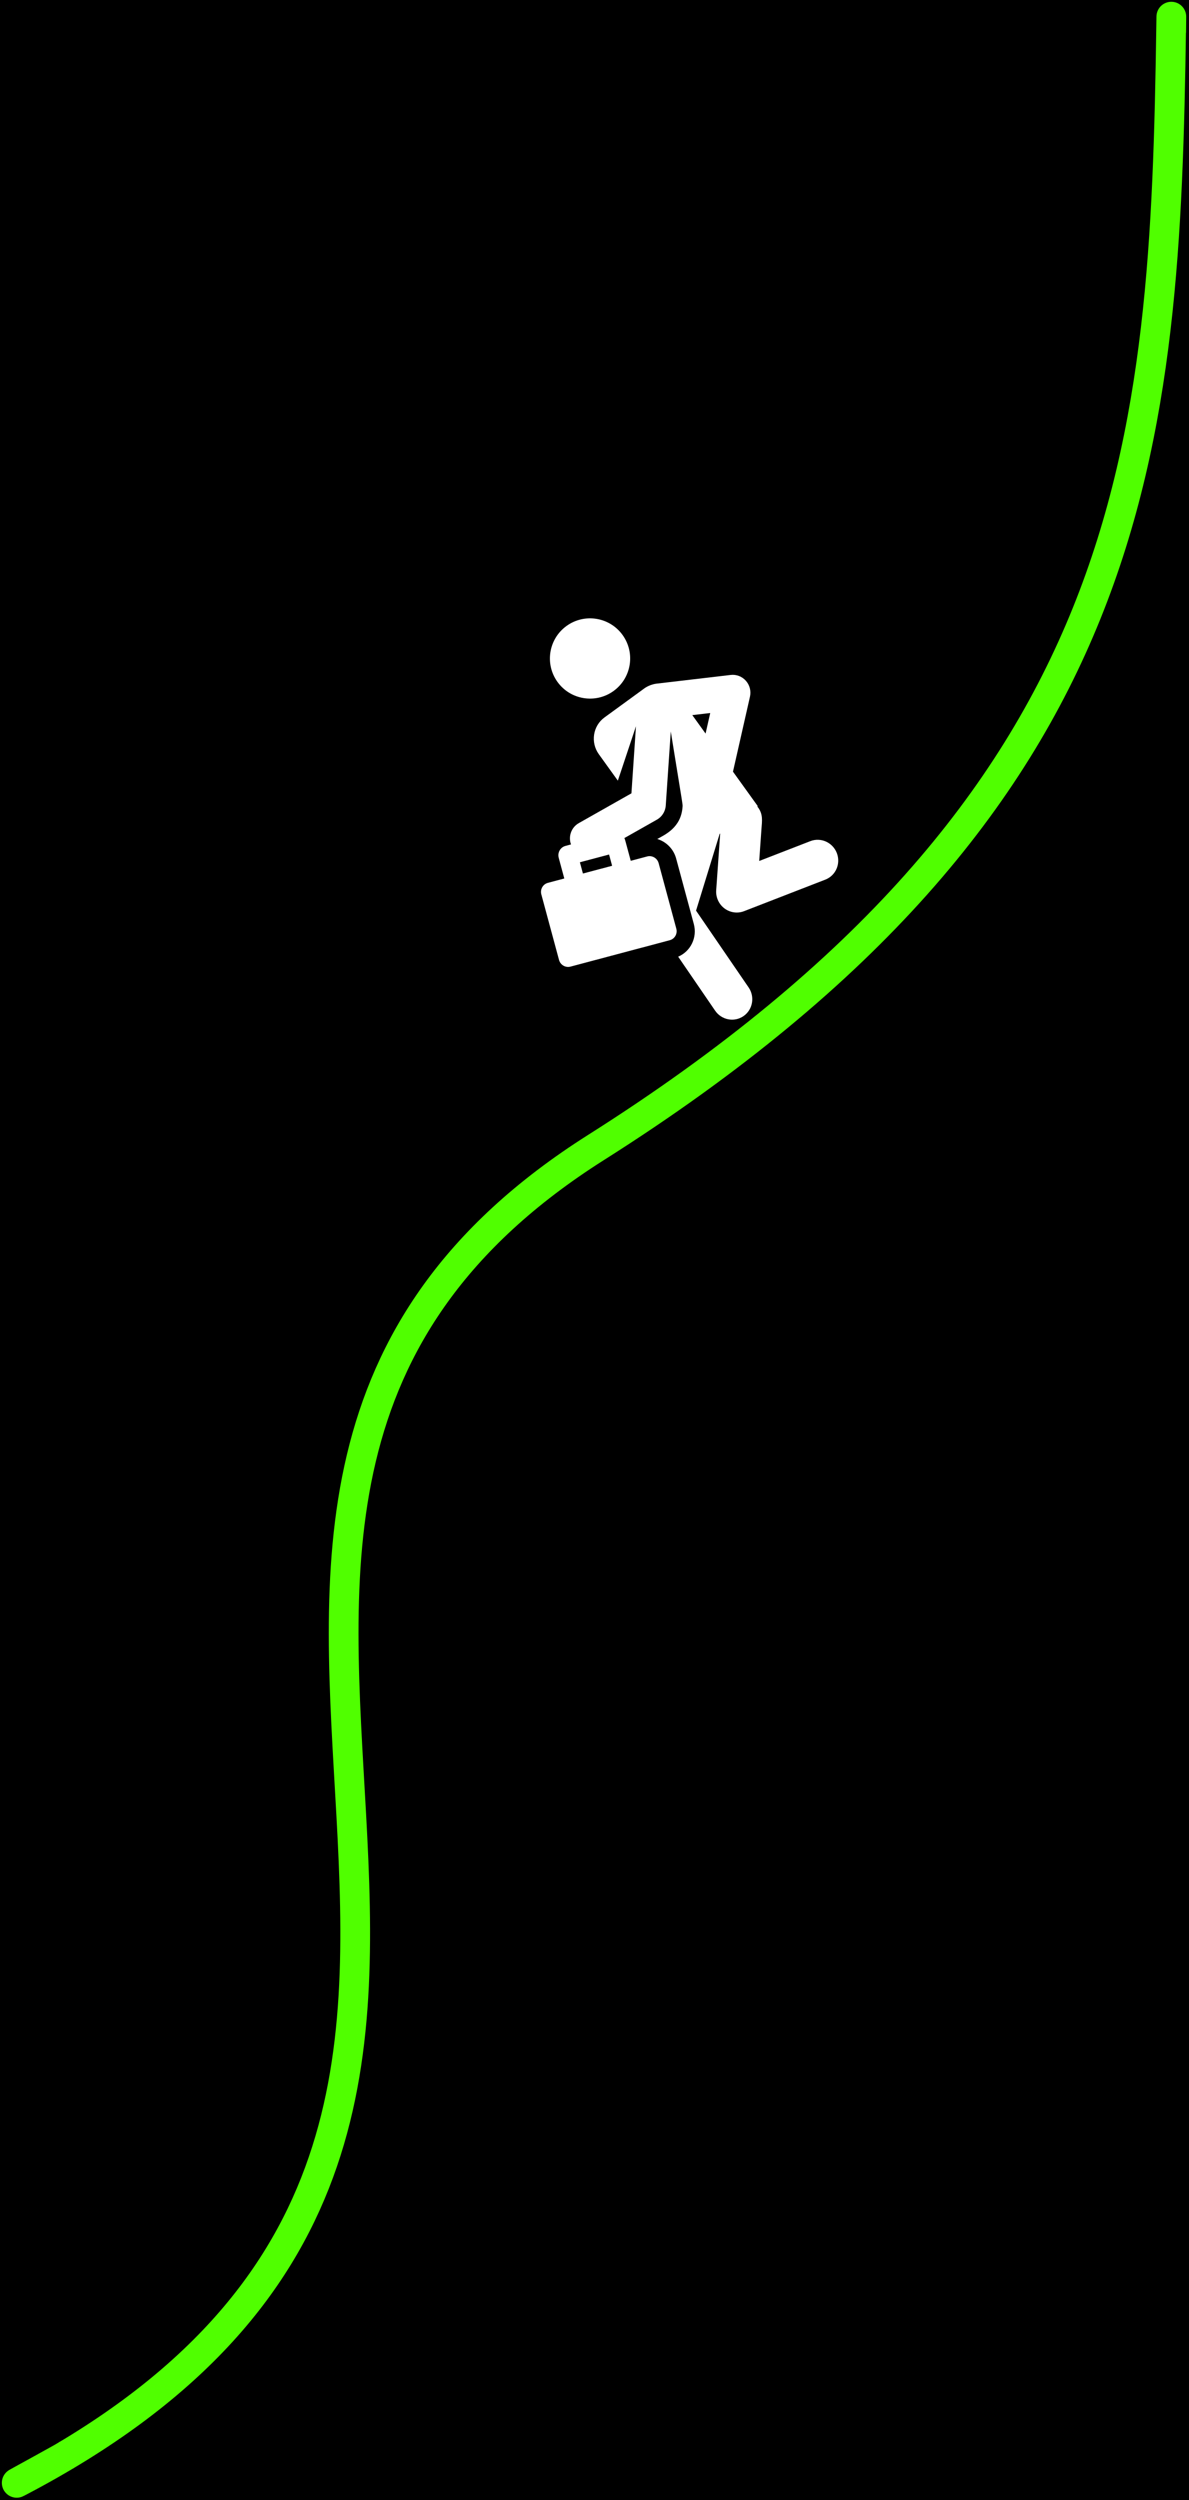 <?xml version="1.0" encoding="UTF-8"?>
<svg width="400px" height="841px" viewBox="0 0 400 841" version="1.1" xmlns="http://www.w3.org/2000/svg" xmlns:xlink="http://www.w3.org/1999/xlink">
    <title>Stroke 5</title>
    <defs>
        <polygon id="path-1" points="0.347 0.76 438.944 0.76 438.944 881.934 0.347 881.934"></polygon>
    </defs>
    <g id="Page-1" stroke="none" stroke-width="1" fill="none" fill-rule="evenodd">
        <g id="Kurvenanpassung" transform="translate(-914, -2506)">
            <rect fill="#000000" x="0" y="0" width="1440" height="13671"></rect>
            <g id="Group-8" transform="translate(885, 2487)">
                <path d="M235.414,251.438 C229.394,255.797 220.944,254.465 216.566,248.417 C212.194,242.377 213.545,233.936 219.584,229.566 C225.624,225.194 234.063,226.545 238.435,232.585 C242.807,238.626 241.454,247.066 235.414,251.438" id="Fill-1" fill="#FFFFFF"></path>
                <path d="M225.107,312.844 L234.926,310.233 L233.904,306.445 L224.086,309.056 L225.107,312.844 Z M266.368,265.761 L267.935,258.845 L261.903,259.554 C263.694,262.041 262.331,260.145 266.368,265.761 L266.368,265.761 Z M213.312,315.98 L218.84,314.511 C216.871,307.214 216.955,307.572 216.903,307.267 C216.606,305.609 217.604,303.982 219.24,303.548 L221.093,303.054 C220.104,300.288 221.245,297.286 223.711,295.89 C225.583,294.83 239.546,286.928 241.425,285.864 L242.954,263.294 L236.855,281.603 L230.463,272.714 C227.597,268.729 228.45,263.185 232.367,260.331 L245.02,251.114 C245.616,250.681 247.084,249.379 249.746,248.982 L274.819,246.04 C276.73,245.814 278.636,246.548 279.926,248.001 C281.215,249.45 281.733,251.44 281.306,253.334 L275.586,278.576 L283.928,290.174 L283.768,290.289 C285.823,292.792 285.36,295.106 285.164,297.93 L284.41,308.621 L301.612,301.948 C305.139,300.577 309.128,302.369 310.52,305.943 C311.91,309.52 310.177,313.528 306.649,314.897 L279.307,325.507 C277.13,326.352 274.64,326.017 272.726,324.581 C270.824,323.153 269.774,320.847 269.94,318.472 C270.214,314.567 271.012,303.245 271.284,299.387 L271.1,299.519 C270.319,302.063 264.058,322.413 263.163,325.323 L280.851,351.162 C283.016,354.325 282.249,358.64 279.135,360.796 C276.014,362.957 271.738,362.125 269.576,358.969 L257.148,340.812 C261.316,339.048 263.645,334.384 262.415,329.83 C261.842,327.713 257.039,309.913 256.468,307.791 C255.594,304.559 253.128,302.141 250.118,301.225 C252.633,299.803 258.142,297.468 258.62,290.419 C258.683,289.476 258.902,291.222 254.661,265.05 L252.972,289.974 C252.833,292.037 251.649,293.783 250.013,294.709 L241.292,299.645 L239.041,300.918 C239.279,301.371 239.108,300.847 241.193,308.567 L246.721,307.095 C248.393,306.652 250.12,307.664 250.579,309.357 L256.527,331.398 C256.986,333.092 255.998,334.827 254.326,335.272 L220.919,344.157 C219.247,344.602 217.517,343.59 217.063,341.895 L211.111,319.856 C210.656,318.161 211.64,316.426 213.312,315.98 L213.312,315.98 Z" id="Fill-3" fill="#FFFFFF"></path>
                <mask id="mask-2" fill="white">
                    <use xlink:href="#path-1"></use>
                </mask>
                <g id="Clip-6"></g>
                <path d="M423,30 C423,30 423.128,19.281 423,28 C420.939,168.128 413.716,288.396 229.542,404.975 C36.922,526.905 267.373,732.613 35,854 C31.368,855.897 54.86,843.146 51,845" id="Stroke-5" stroke="#50FF00" stroke-width="10" mask="url(#mask-2)"></path>
            </g>
        </g>
    </g>
</svg>